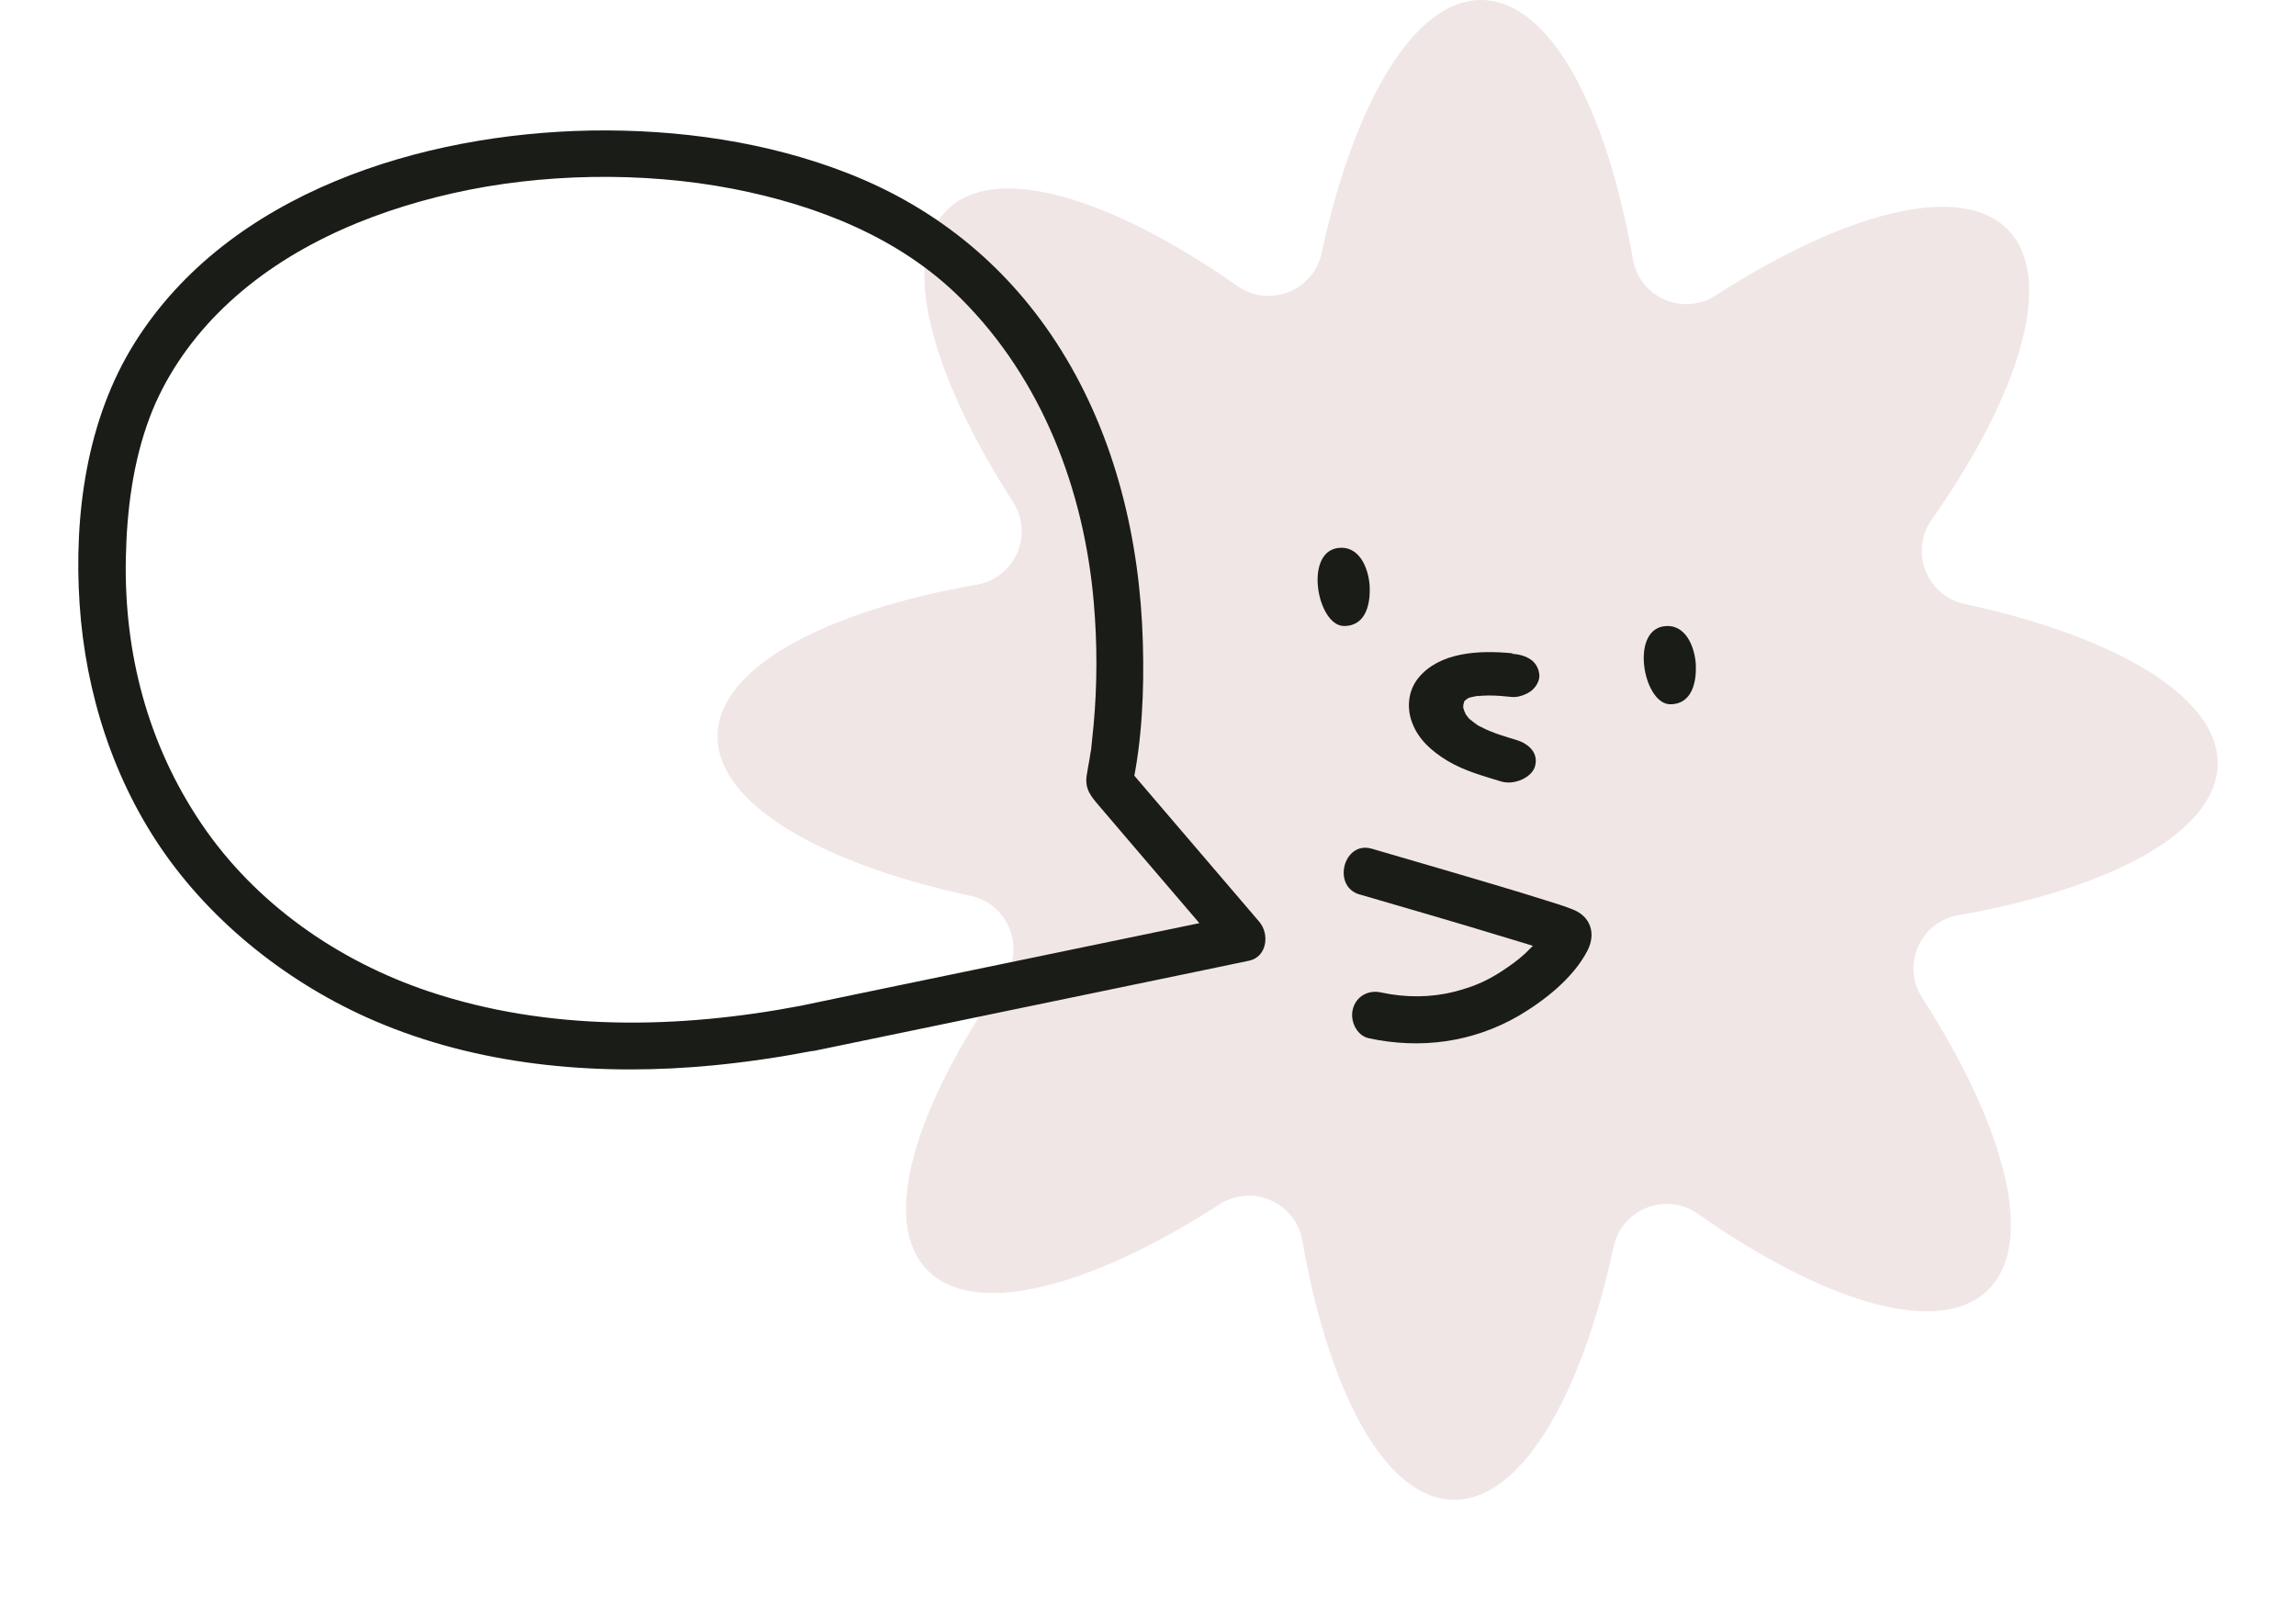 <svg xmlns="http://www.w3.org/2000/svg" width="176" height="123" viewBox="0 0 176 123" fill="none"><path d="M169.999 58.627C170.107 53.468 162.242 48.814 150.589 46.307C147.685 45.675 146.368 42.284 148.064 39.867C154.9 30.108 157.534 21.359 153.944 17.643C150.373 13.927 141.534 16.2 131.504 22.658C129.015 24.263 125.677 22.802 125.172 19.88C123.116 8.137 118.787 0.109 113.627 0.001C108.468 -0.107 103.814 7.758 101.307 19.411C100.676 22.315 97.284 23.632 94.867 21.936C85.108 15.1 76.359 12.466 72.643 16.056C68.927 19.627 71.2 28.466 77.658 38.496C79.263 40.985 77.802 44.323 74.88 44.828C63.137 46.884 55.109 51.214 55.001 56.373C54.893 61.532 62.758 66.186 74.411 68.693C77.315 69.325 78.632 72.716 76.936 75.133C70.1 84.892 67.466 93.641 71.056 97.357C74.627 101.073 83.466 98.8 93.496 92.342C95.985 90.737 99.323 92.198 99.828 95.12C101.884 106.863 106.213 114.891 111.373 114.999C116.532 115.107 121.186 107.242 123.693 95.589C124.324 92.685 127.716 91.368 130.133 93.064C139.892 99.9 148.641 102.534 152.357 98.944C156.073 95.373 153.8 86.534 147.342 76.504C145.737 74.015 147.198 70.677 150.12 70.172C161.863 68.116 169.891 63.786 169.999 58.627Z" fill="url(#paint0_linear_2262_1078)"></path><path d="M104.242 68.588C108.005 69.681 111.768 70.774 115.53 71.921C116.519 72.213 117.507 72.522 118.478 72.832C118.79 72.941 119.12 73.05 119.432 73.16C119.501 73.178 119.623 73.269 119.692 73.269C119.692 73.269 119.241 73.014 119.38 73.141C119.675 73.378 117.386 69.444 118.981 72.395C118.652 71.794 118.496 71.721 118.617 71.211C118.548 71.466 118.894 70.737 118.686 71.029C118.617 71.138 118.548 71.265 118.478 71.375C118.444 71.448 118.392 71.502 118.34 71.575C118.201 71.812 118.6 71.265 118.409 71.484C118.27 71.648 118.131 71.83 117.993 71.994C117.646 72.376 117.282 72.759 116.918 73.105C116.814 73.196 116.71 73.287 116.605 73.378C116.519 73.469 116.276 73.651 116.501 73.469C116.241 73.688 115.981 73.87 115.704 74.07C114.265 75.09 113.137 75.618 111.49 76.037C109.704 76.493 107.762 76.511 105.837 76.092C104.918 75.892 103.965 76.365 103.704 77.367C103.462 78.278 103.999 79.407 104.918 79.607C108.872 80.463 112.895 79.935 116.432 77.877C118.374 76.729 120.576 75.017 121.669 72.923C122.362 71.612 121.946 70.3 120.611 69.754C119.935 69.481 119.224 69.262 118.513 69.043C115.929 68.224 113.346 67.477 110.762 66.712C108.889 66.166 107.016 65.619 105.144 65.073C102.994 64.454 102.074 67.969 104.225 68.588H104.242Z" fill="#1A1C17"></path><path d="M115.946 50.094C113.306 49.829 110.331 50.028 108.738 51.967C107.921 52.962 107.816 54.305 108.256 55.432C108.717 56.659 109.702 57.587 110.98 58.35C112.258 59.112 113.683 59.494 115.087 59.925C116.113 60.223 117.433 59.593 117.664 58.764C117.936 57.819 117.307 57.057 116.197 56.725C115.862 56.626 115.527 56.526 115.191 56.41C115.108 56.377 115.024 56.361 114.94 56.327C115.212 56.41 115.275 56.443 115.129 56.394C114.982 56.344 114.835 56.294 114.689 56.244C114.374 56.128 114.039 55.996 113.746 55.847C113.641 55.797 113.515 55.73 113.41 55.681C113.327 55.648 113.264 55.598 113.201 55.565C113.452 55.714 113.473 55.747 113.306 55.631C113.075 55.465 112.845 55.3 112.635 55.117C112.489 54.984 112.531 55.018 112.74 55.233C112.698 55.184 112.656 55.134 112.593 55.084C112.51 54.984 112.426 54.868 112.342 54.752C112.3 54.703 112.279 54.636 112.237 54.587L112.363 54.802C112.363 54.719 112.237 54.537 112.216 54.438C112.216 54.371 112.174 54.321 112.153 54.255C112.111 54.073 112.111 54.139 112.174 54.421C112.174 54.321 112.153 54.205 112.174 54.089C112.174 54.04 112.174 53.99 112.174 53.957C112.174 53.774 112.174 53.841 112.132 54.123C112.195 54.023 112.216 53.874 112.237 53.774C112.342 53.476 111.986 54.139 112.237 53.791C112.258 53.758 112.3 53.708 112.321 53.675C112.447 53.526 112.405 53.575 112.195 53.791C112.258 53.758 112.468 53.592 112.51 53.542C112.216 53.708 112.174 53.741 112.342 53.642C112.405 53.609 112.468 53.575 112.531 53.542C112.614 53.492 112.74 53.476 112.824 53.426C112.489 53.526 112.426 53.559 112.635 53.492C112.698 53.476 112.782 53.459 112.845 53.443C112.991 53.41 113.138 53.377 113.285 53.36C113.515 53.327 113.704 53.393 113.18 53.36C113.494 53.36 113.809 53.327 114.123 53.327C114.709 53.327 115.317 53.377 115.904 53.443C116.407 53.492 117.056 53.227 117.391 52.962C117.747 52.68 118.02 52.199 117.999 51.785C117.978 51.371 117.789 50.906 117.391 50.608C116.951 50.293 116.49 50.177 115.904 50.127L115.946 50.094Z" fill="#1A1C17"></path><path d="M62.327 80.592C72.096 78.57 81.848 76.547 91.617 74.525C92.985 74.239 94.352 73.952 95.737 73.666C97.123 73.38 97.339 71.626 96.529 70.677C93.111 66.686 89.71 62.696 86.292 58.705L86.76 60.441C87.551 56.807 87.713 52.96 87.605 49.255C87.389 41.452 85.518 33.542 81.344 26.849C77.44 20.585 71.934 16.021 65.079 13.319C58.854 10.867 51.981 9.901 45.306 10.008C32.316 10.241 17.563 14.751 10.33 26.276C6.624 32.182 5.652 39.519 6.102 46.32C6.552 53.121 8.711 59.939 12.723 65.577C16.735 71.214 22.727 75.85 29.419 78.57C37.354 81.809 46.224 82.507 54.716 81.684C57.271 81.433 59.808 81.057 62.327 80.574C64.594 80.145 63.64 76.691 61.373 77.12C51.981 78.91 42.05 79.089 32.892 76.028C25.893 73.684 19.578 69.281 15.44 63.161C11.302 57.04 9.503 50.025 9.646 42.812C9.718 39.161 10.186 35.421 11.482 31.985C12.597 29.032 14.45 26.294 16.681 24.039C21.503 19.153 28.088 16.308 34.763 14.804C41.438 13.301 49.211 13.122 56.209 14.482C62.722 15.753 69.02 18.258 73.662 22.893C79.887 29.104 83.107 37.587 83.845 46.213C84.115 49.345 84.115 52.494 83.827 55.626C83.773 56.163 83.719 56.682 83.665 57.219C83.665 57.362 83.557 58.042 83.629 57.47C83.593 57.702 83.557 57.953 83.521 58.186C83.449 58.615 83.359 59.027 83.305 59.438C83.125 60.512 83.665 61.103 84.277 61.819L86.688 64.646L92.751 71.733L93.992 73.183L94.784 70.194C85.014 72.216 75.263 74.239 65.493 76.261C64.126 76.547 62.758 76.834 61.373 77.12C59.106 77.585 60.06 81.04 62.327 80.574V80.592Z" fill="#1A1C17"></path><path d="M102.825 42C99.866 42 100.926 48 103.03 48C104.758 48 105.032 46.203 104.997 45.066C104.963 43.863 104.382 42 102.825 42Z" fill="#1A1C17"></path><path d="M127.826 48C124.862 48 125.93 54 128.033 54C129.756 54 130.032 52.2 129.997 51.067C129.963 49.867 129.377 48 127.826 48Z" fill="#1A1C17"></path><defs><linearGradient id="paint0_linear_2262_1078" x1="112.5" y1="0" x2="112.5" y2="115" gradientUnits="userSpaceOnUse"><stop stop-color="#F1E6E6"></stop></linearGradient></defs></svg>